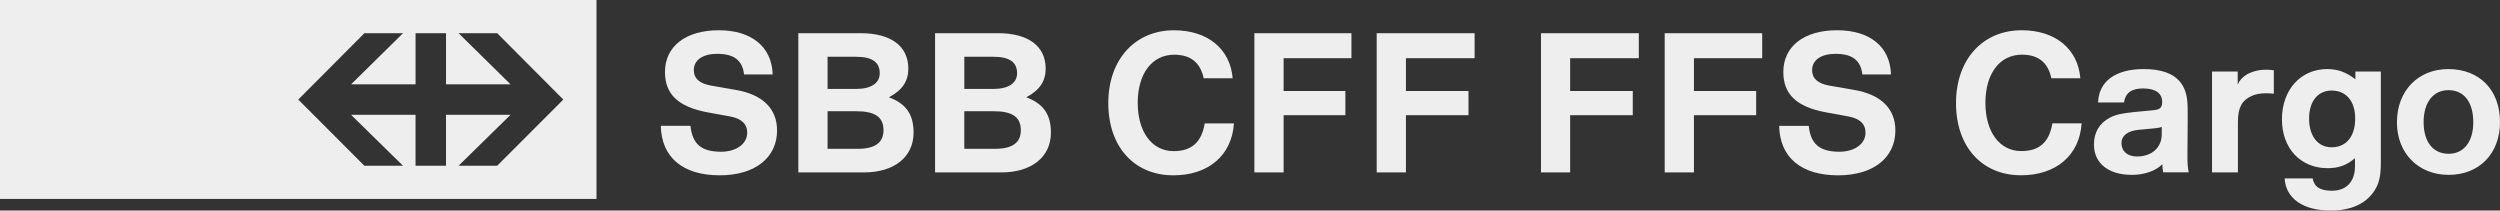 <?xml version="1.0" encoding="iso-8859-1"?>
<!-- Generator: Adobe Illustrator 15.0.2, SVG Export Plug-In . SVG Version: 6.00 Build 0)  -->
<!DOCTYPE svg PUBLIC "-//W3C//DTD SVG 1.1//EN" "http://www.w3.org/Graphics/SVG/1.1/DTD/svg11.dtd">
<svg version="1.1" xmlns="http://www.w3.org/2000/svg" xmlns:xlink="http://www.w3.org/1999/xlink" x="0px" y="0px"
	 width="183.289px" height="15.437px" viewBox="0 0 183.289 15.437" style="enable-background:new 0 0 183.289 15.437;"
	 xml:space="preserve">
<rect x="0" y="0" width="183.289" height="15.437" fill="#333333" stroke="none"/>
<g id="sbbcargo">
	<g>
		<path style="fill:#EEEEEE;" d="M54.553,5.461c-0.122-1.04-0.734-1.514-1.975-1.514c-1.056,0-1.712,0.459-1.712,1.193
			c0,0.613,0.412,0.98,1.254,1.133l1.835,0.321c1.96,0.335,3.016,1.377,3.016,2.97c0,2.003-1.624,3.289-4.194,3.289
			c-2.723,0-4.284-1.316-4.329-3.628h2.174c0.136,1.333,0.793,1.899,2.247,1.899c1.118,0,1.914-0.582,1.914-1.393
			c0-0.644-0.428-1.041-1.254-1.193L51.86,8.233c-2.127-0.399-3.107-1.318-3.107-2.954c0-1.866,1.5-3.06,3.948-3.06
			c2.403,0,3.886,1.208,3.948,3.241H54.553z M63.093,2.433c2.231,0,3.502,0.949,3.502,2.602c0,0.903-0.427,1.576-1.423,2.097
			c1.271,0.475,1.807,1.271,1.807,2.587c0,1.789-1.409,2.922-3.642,2.922h-4.806V2.433H63.093z M62.784,6.519
			c1.088,0,1.715-0.429,1.715-1.148c0-0.824-0.566-1.209-1.744-1.209h-2.081v2.357H62.784z M62.877,10.911
			c1.27,0,1.897-0.445,1.897-1.362c0-0.965-0.613-1.395-2.005-1.395h-2.095v2.757H62.877z M73.161,2.433
			c2.233,0,3.503,0.949,3.503,2.602c0,0.903-0.428,1.576-1.423,2.097c1.27,0.475,1.808,1.271,1.808,2.587
			c0,1.789-1.409,2.922-3.643,2.922h-4.851V2.433H73.161z M72.854,6.519c1.086,0,1.714-0.429,1.714-1.148
			c0-0.824-0.567-1.209-1.745-1.209h-2.124v2.357H72.854z M72.945,10.911c1.271,0,1.898-0.445,1.898-1.362
			c0-0.965-0.613-1.395-2.005-1.395h-2.14v2.757H72.945z"/>
		<path style="fill:#EEEEEE;" d="M90.467,9.044c-0.152,2.342-1.867,3.81-4.437,3.81c-2.878,0-4.774-2.096-4.774-5.295
			c0-3.183,1.944-5.339,4.82-5.339c2.464,0,4.117,1.361,4.299,3.52H88.25c-0.247-1.162-0.965-1.729-2.159-1.729
			c-1.623,0-2.678,1.375-2.678,3.532c0,2.129,1.041,3.537,2.632,3.537c1.316,0,2.049-0.644,2.281-2.035H90.467z M94.109,4.268v2.403
			h4.529v1.775h-4.529v4.193h-2.143V2.433h7.115v1.835H94.109z M103.077,4.268v2.403h4.587v1.775h-4.587v4.193h-2.144V2.433h7.178
			v1.835H103.077z"/>
		<path style="fill:#EEEEEE;" d="M115.117,4.268V6.67h4.591v1.778h-4.591v4.191h-2.139V2.433h7.173v1.835H115.117z M124.192,4.268
			V6.67h4.562v1.778h-4.562v4.191h-2.144V2.433h7.148v1.835H124.192z M136.541,5.462c-0.121-1.041-0.731-1.515-1.973-1.515
			c-1.056,0-1.713,0.459-1.713,1.194c0,0.612,0.412,0.979,1.254,1.133l1.838,0.32c1.959,0.336,3.013,1.377,3.013,2.97
			c0,2.003-1.624,3.29-4.194,3.29c-2.723,0-4.281-1.317-4.326-3.628h2.168c0.137,1.332,0.799,1.898,2.25,1.898
			c1.119,0,1.914-0.582,1.914-1.393c0-0.644-0.428-1.041-1.252-1.193l-1.67-0.306c-2.127-0.398-3.105-1.318-3.105-2.954
			c0-1.866,1.496-3.06,3.945-3.06c2.402,0,3.889,1.207,3.949,3.242H136.541z"/>
		<path style="fill:#EEEEEE;" d="M0,0v14.583h43.733V0H0z M36.45,12.152h-2.831l3.81-3.734h-4.729v3.734h-2.234V8.418h-4.728
			l3.809,3.734h-2.832L21.867,7.3l4.849-4.867h2.832l-3.809,3.751h4.728V2.433h2.234v3.751h4.729l-3.81-3.751h2.831L41.3,7.3
			L36.45,12.152z"/>
		<path style="fill:#EEEEEE;" d="M152.615,9.042c-0.153,2.34-1.865,3.808-4.438,3.808c-2.875,0-4.771-2.095-4.771-5.292
			c0-3.182,1.94-5.34,4.817-5.34c2.463,0,4.115,1.36,4.299,3.519h-2.127c-0.244-1.162-0.964-1.729-2.156-1.729
			c-1.621,0-2.678,1.377-2.678,3.533c0,2.127,1.04,3.535,2.632,3.535c1.315,0,2.05-0.643,2.278-2.034H152.615z M158.598,12.636
			c-0.047-0.229-0.062-0.337-0.062-0.596c-0.488,0.489-1.314,0.78-2.232,0.78c-1.713,0-2.785-0.843-2.785-2.219
			c0-0.902,0.398-1.56,1.164-1.974c0.458-0.229,0.871-0.32,1.789-0.413l1.438-0.138c0.458-0.047,0.612-0.198,0.612-0.597
			c0-0.643-0.49-0.995-1.393-0.995c-0.857,0-1.302,0.323-1.408,1.026h-1.896c0.046-1.546,1.27-2.447,3.351-2.447
			c1.224,0,2.095,0.305,2.585,0.855c0.398,0.444,0.612,0.995,0.627,1.959c0.016,1.177-0.015,2.372-0.015,3.549
			c0,0.535,0.015,0.795,0.091,1.208H158.598z M158.49,9.301c-0.137,0.062-0.275,0.077-0.536,0.107l-1.146,0.108
			c-0.811,0.074-1.271,0.428-1.271,0.979c0,0.596,0.443,0.978,1.133,0.978c1.101,0,1.82-0.656,1.82-1.637V9.301z M166.705,6.869
			c-0.076-0.015-0.32-0.031-0.58-0.031c-0.384,0-0.781,0.062-1.086,0.216c-0.643,0.304-0.965,0.794-0.965,1.895v3.688h-1.897V5.247
			h1.882v0.964c0.322-0.796,1.285-1.101,2.049-1.101c0.262,0,0.43,0.015,0.598,0.045V6.869z M174.554,11.886
			c0,1.011-0.122,1.562-0.475,2.098c-0.627,0.964-1.729,1.453-3.213,1.453c-2.005,0-3.288-0.888-3.365-2.356h2.05
			c0.123,0.627,0.551,0.903,1.422,0.903c1.057,0,1.684-0.674,1.684-1.791v-0.597c-0.597,0.521-1.209,0.734-2.004,0.734
			c-1.988,0-3.351-1.453-3.351-3.58c0-2.172,1.377-3.686,3.32-3.686c0.779,0,1.392,0.229,2.065,0.748V5.247h1.866V11.886z
			 M169.291,8.688c0,1.285,0.643,2.111,1.652,2.111c1.07,0,1.729-0.794,1.729-2.111c0-1.269-0.658-2.05-1.729-2.05
			C169.934,6.639,169.291,7.435,169.291,8.688 M183.289,8.948c0,2.312-1.516,3.872-3.763,3.872c-2.233,0-3.794-1.593-3.794-3.855
			c0-2.295,1.544-3.9,3.762-3.9C181.789,5.064,183.289,6.593,183.289,8.948 M177.689,8.948c0,1.454,0.688,2.326,1.837,2.326
			c1.115,0,1.804-0.887,1.804-2.31c0-1.47-0.672-2.355-1.82-2.355C178.393,6.609,177.689,7.512,177.689,8.948"/>
	</g>
</g>
<g id="Ebene_1">
</g>
</svg>
